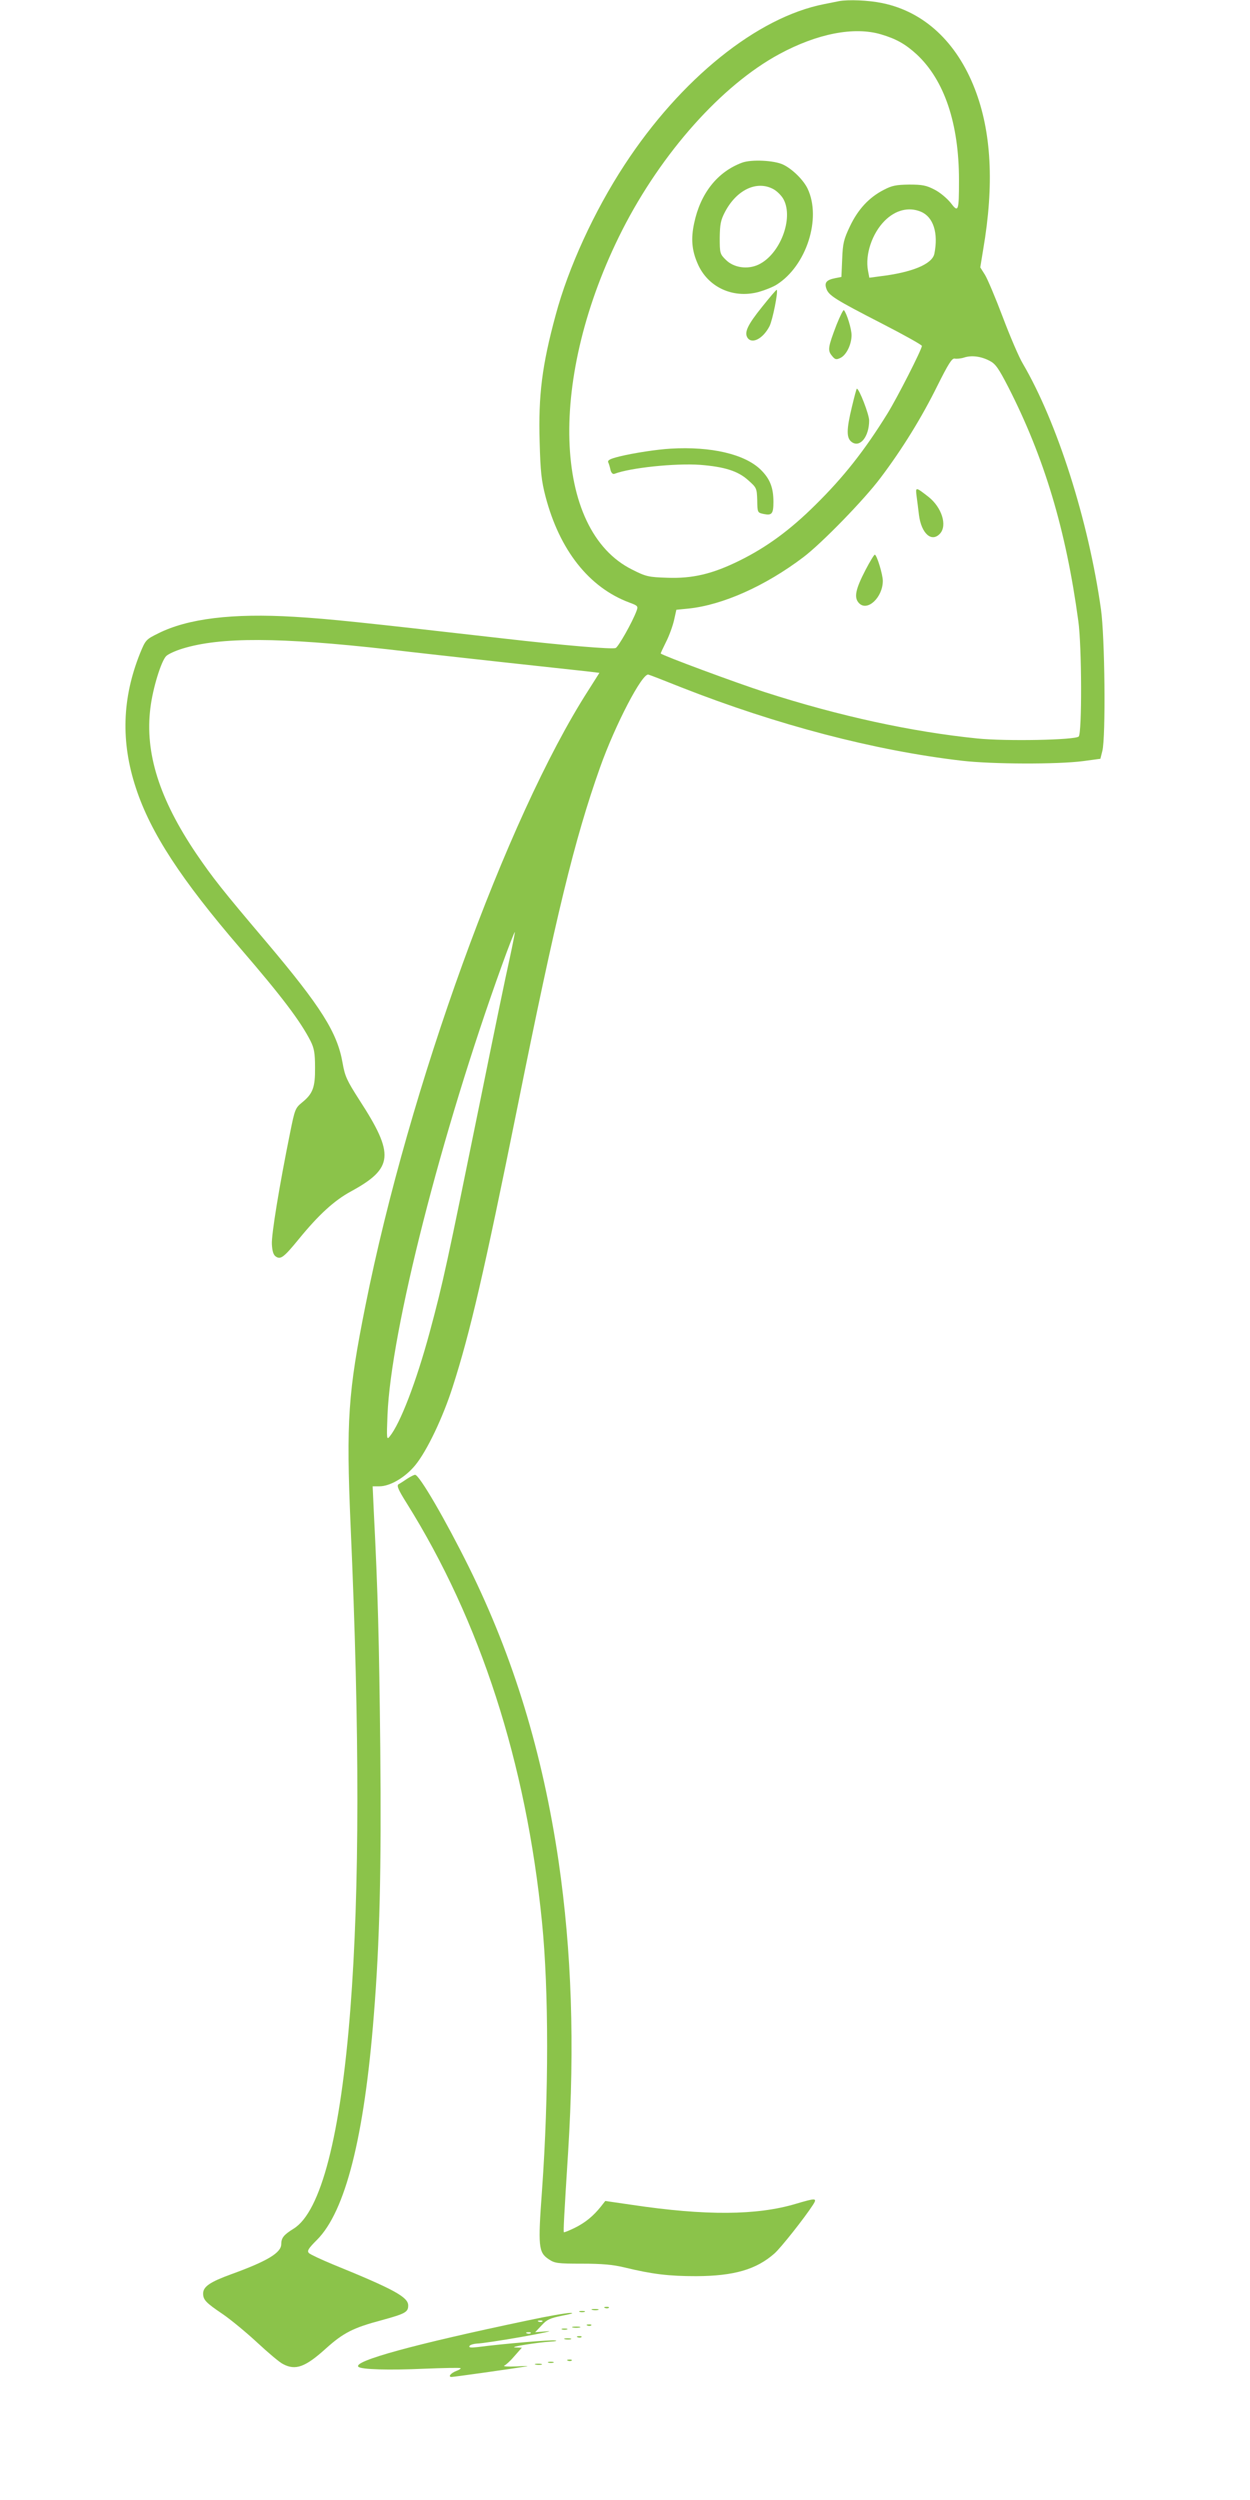 <?xml version="1.0" standalone="no"?>
<!DOCTYPE svg PUBLIC "-//W3C//DTD SVG 20010904//EN"
 "http://www.w3.org/TR/2001/REC-SVG-20010904/DTD/svg10.dtd">
<svg version="1.0" xmlns="http://www.w3.org/2000/svg"
 width="640pt" height="1280pt" viewBox="0 0 640 1280"
 preserveAspectRatio="xMidYMid meet">
<g transform="translate(0,1280) scale(0.1,-0.1)"
fill="#8bc34a" stroke="none">
<path d="M4295 12794 c-11 -2 -45 -9 -75 -15 -343 -67 -735 -383 -1023 -824
-155 -237 -287 -525 -352 -768 -70 -258 -89 -411 -82 -650 4 -151 9 -198 30
-279 72 -275 223 -466 429 -543 44 -16 46 -19 37 -43 -22 -59 -93 -184 -107
-190 -20 -7 -261 13 -575 49 -737 84 -888 100 -1070 111 -317 19 -546 -9 -697
-85 -63 -31 -65 -34 -93 -102 -92 -230 -99 -454 -21 -690 75 -229 232 -469
534 -820 212 -246 308 -373 360 -475 18 -36 23 -61 23 -135 1 -103 -11 -135
-68 -181 -33 -27 -36 -36 -59 -150 -56 -276 -97 -527 -94 -575 2 -36 8 -55 21
-63 24 -16 41 -3 117 90 102 125 182 198 267 244 218 119 224 189 43 468 -64
100 -74 121 -86 190 -27 155 -109 286 -391 620 -228 269 -274 328 -358 451
-189 280 -264 516 -235 746 12 100 55 240 81 266 10 10 47 27 83 38 195 60
496 59 1056 -4 118 -14 379 -43 580 -65 201 -22 395 -43 432 -47 l67 -8 -57
-90 c-418 -651 -918 -2033 -1141 -3150 -89 -444 -99 -590 -76 -1125 47 -1064
46 -1868 -1 -2475 -50 -648 -151 -1040 -291 -1126 -50 -31 -63 -47 -63 -79 0
-44 -71 -87 -256 -154 -110 -40 -144 -64 -144 -99 0 -32 14 -47 100 -105 41
-28 121 -94 177 -146 56 -52 115 -102 132 -110 64 -34 114 -16 220 80 89 80
140 106 283 144 124 34 138 42 138 76 0 43 -73 83 -385 210 -60 25 -116 51
-123 58 -11 11 -4 23 41 68 145 145 242 525 291 1150 30 374 39 739 33 1368
-6 555 -12 797 -33 1208 l-6 132 34 0 c56 0 133 46 184 108 60 73 142 245 192
402 89 277 160 583 331 1430 198 984 292 1371 423 1740 78 220 217 486 248
476 8 -2 85 -32 170 -66 489 -192 988 -323 1435 -375 154 -18 489 -19 620 -2
l89 12 10 40 c18 71 13 583 -7 725 -64 455 -224 957 -400 1258 -20 33 -66 141
-103 239 -37 98 -78 195 -91 216 l-24 38 15 92 c57 333 42 603 -43 822 -93
240 -260 395 -473 439 -71 15 -175 19 -223 10z m216 -170 c78 -23 125 -50 182
-102 142 -132 217 -354 217 -644 0 -161 -3 -169 -43 -116 -18 22 -54 53 -82
67 -42 22 -63 26 -130 26 -67 -1 -88 -5 -130 -27 -76 -39 -132 -100 -173 -186
-32 -67 -37 -88 -40 -168 l-4 -92 -31 -6 c-46 -9 -57 -23 -46 -54 12 -35 44
-55 287 -180 111 -57 202 -108 202 -113 0 -18 -126 -265 -176 -346 -117 -189
-224 -325 -369 -468 -130 -129 -250 -217 -390 -286 -138 -68 -240 -92 -370
-87 -94 3 -108 6 -177 41 -410 202 -433 988 -52 1739 202 397 510 742 804 901
194 105 383 142 521 101z m204 -908 c64 -27 90 -109 69 -215 -11 -53 -113 -96
-281 -116 l-52 -7 -7 37 c-15 82 21 190 86 255 55 55 123 72 185 46z m353
-764 c29 -15 45 -38 94 -133 185 -362 296 -733 359 -1199 18 -128 19 -574 2
-591 -18 -18 -370 -25 -519 -10 -335 34 -705 114 -1087 237 -143 46 -521 186
-534 198 -1 1 11 27 27 59 16 31 34 81 41 111 l12 54 61 6 c176 18 395 116
589 263 93 70 312 295 395 406 112 148 212 311 291 471 56 112 75 143 89 140
9 -2 31 0 47 5 39 13 88 7 133 -17z m-2459 -3062 c-17 -74 -84 -398 -149 -720
-173 -849 -190 -931 -260 -1191 -69 -255 -151 -468 -205 -534 -15 -19 -16 -12
-11 110 17 430 276 1445 586 2303 34 95 64 171 66 170 1 -2 -11 -64 -27 -138z"/>
<path d="M3799 11967 c-126 -47 -213 -157 -245 -310 -17 -79 -12 -139 18 -207
51 -119 178 -179 308 -146 33 9 77 26 97 39 152 96 230 339 158 491 -21 44
-77 100 -125 123 -45 22 -163 28 -211 10z m160 -135 c19 -10 43 -34 53 -53 52
-98 -18 -282 -129 -334 -55 -26 -126 -16 -166 24 -31 30 -32 35 -32 114 1 69
5 90 27 132 60 114 163 162 247 117z"/>
<path d="M3902 11229 c-75 -93 -92 -131 -75 -158 23 -35 80 -5 113 59 16 32
45 178 37 186 -2 2 -35 -37 -75 -87z"/>
<path d="M4283 11137 c-44 -115 -46 -131 -24 -158 16 -20 22 -22 43 -12 31 14
58 69 58 117 0 32 -24 110 -39 128 -3 4 -20 -30 -38 -75z"/>
<path d="M4362 10718 c-29 -120 -29 -162 0 -182 42 -29 88 29 88 111 0 31 -51
163 -63 163 -2 0 -13 -42 -25 -92z"/>
<path d="M3435 10503 c-71 -4 -189 -22 -263 -40 -48 -12 -62 -19 -58 -30 4 -8
9 -26 12 -40 4 -15 12 -22 20 -19 81 31 310 55 439 46 124 -10 193 -31 246
-79 43 -38 44 -41 46 -102 1 -64 1 -64 35 -71 40 -8 48 2 48 62 0 74 -18 119
-66 166 -82 79 -253 119 -459 107z"/>
<path d="M4693 10259 c3 -24 9 -67 12 -95 12 -96 65 -143 108 -96 38 42 9 134
-59 188 -67 52 -67 52 -61 3z"/>
<path d="M4432 9883 c-53 -102 -61 -144 -33 -172 43 -43 121 31 121 115 0 33
-31 134 -41 134 -4 0 -25 -35 -47 -77z"/>
<path d="M2085 5229 c-16 -11 -36 -24 -44 -28 -11 -7 -3 -27 41 -97 377 -602
612 -1330 693 -2145 35 -350 35 -885 0 -1375 -21 -287 -18 -316 34 -351 31
-21 45 -23 171 -23 101 0 158 -5 216 -19 144 -35 228 -45 369 -45 193 1 307
34 400 116 33 29 154 182 198 250 22 35 15 35 -90 4 -198 -59 -461 -61 -836
-5 l-138 20 -22 -28 c-38 -48 -80 -83 -135 -110 -29 -14 -54 -24 -55 -22 -3 4
1 83 22 414 34 548 18 1023 -49 1485 -82 556 -231 1045 -459 1506 -119 240
-255 475 -276 473 -5 0 -23 -9 -40 -20z"/>
<path d="M3098 983 c7 -3 16 -2 19 1 4 3 -2 6 -13 5 -11 0 -14 -3 -6 -6z"/>
<path d="M3033 973 c9 -2 23 -2 30 0 6 3 -1 5 -18 5 -16 0 -22 -2 -12 -5z"/>
<path d="M2968 963 c6 -2 18 -2 25 0 6 3 1 5 -13 5 -14 0 -19 -2 -12 -5z"/>
<path d="M2700 919 c-582 -122 -894 -208 -865 -237 14 -14 157 -18 334 -10
101 4 186 6 189 3 3 -2 -7 -9 -21 -14 -29 -11 -45 -31 -25 -31 12 0 304 41
383 54 17 2 -6 3 -50 0 -44 -2 -72 0 -63 4 9 4 33 26 53 50 l37 42 -34 1 c-38
2 115 26 182 30 25 1 35 4 23 6 -20 4 -267 -17 -397 -34 -36 -4 -47 -3 -42 6
4 6 22 11 39 12 18 0 120 15 227 34 107 19 167 32 133 29 l-63 -5 33 35 c27
30 43 37 107 50 47 9 62 14 40 14 -19 0 -118 -17 -220 -39z m77 -5 c-3 -3 -12
-4 -19 -1 -8 3 -5 6 6 6 11 1 17 -2 13 -5z m-60 -60 c-3 -3 -12 -4 -19 -1 -8
3 -5 6 6 6 11 1 17 -2 13 -5z"/>
<path d="M3008 893 c7 -3 16 -2 19 1 4 3 -2 6 -13 5 -11 0 -14 -3 -6 -6z"/>
<path d="M2933 883 c9 -2 25 -2 35 0 9 3 1 5 -18 5 -19 0 -27 -2 -17 -5z"/>
<path d="M2878 873 c6 -2 18 -2 25 0 6 3 1 5 -13 5 -14 0 -19 -2 -12 -5z"/>
<path d="M2958 833 c7 -3 16 -2 19 1 4 3 -2 6 -13 5 -11 0 -14 -3 -6 -6z"/>
<path d="M2893 823 c9 -2 23 -2 30 0 6 3 -1 5 -18 5 -16 0 -22 -2 -12 -5z"/>
<path d="M2908 713 c7 -3 16 -2 19 1 4 3 -2 6 -13 5 -11 0 -14 -3 -6 -6z"/>
<path d="M2808 703 c6 -2 18 -2 25 0 6 3 1 5 -13 5 -14 0 -19 -2 -12 -5z"/>
<path d="M2743 693 c9 -2 23 -2 30 0 6 3 -1 5 -18 5 -16 0 -22 -2 -12 -5z"/>
</g>
</svg>
